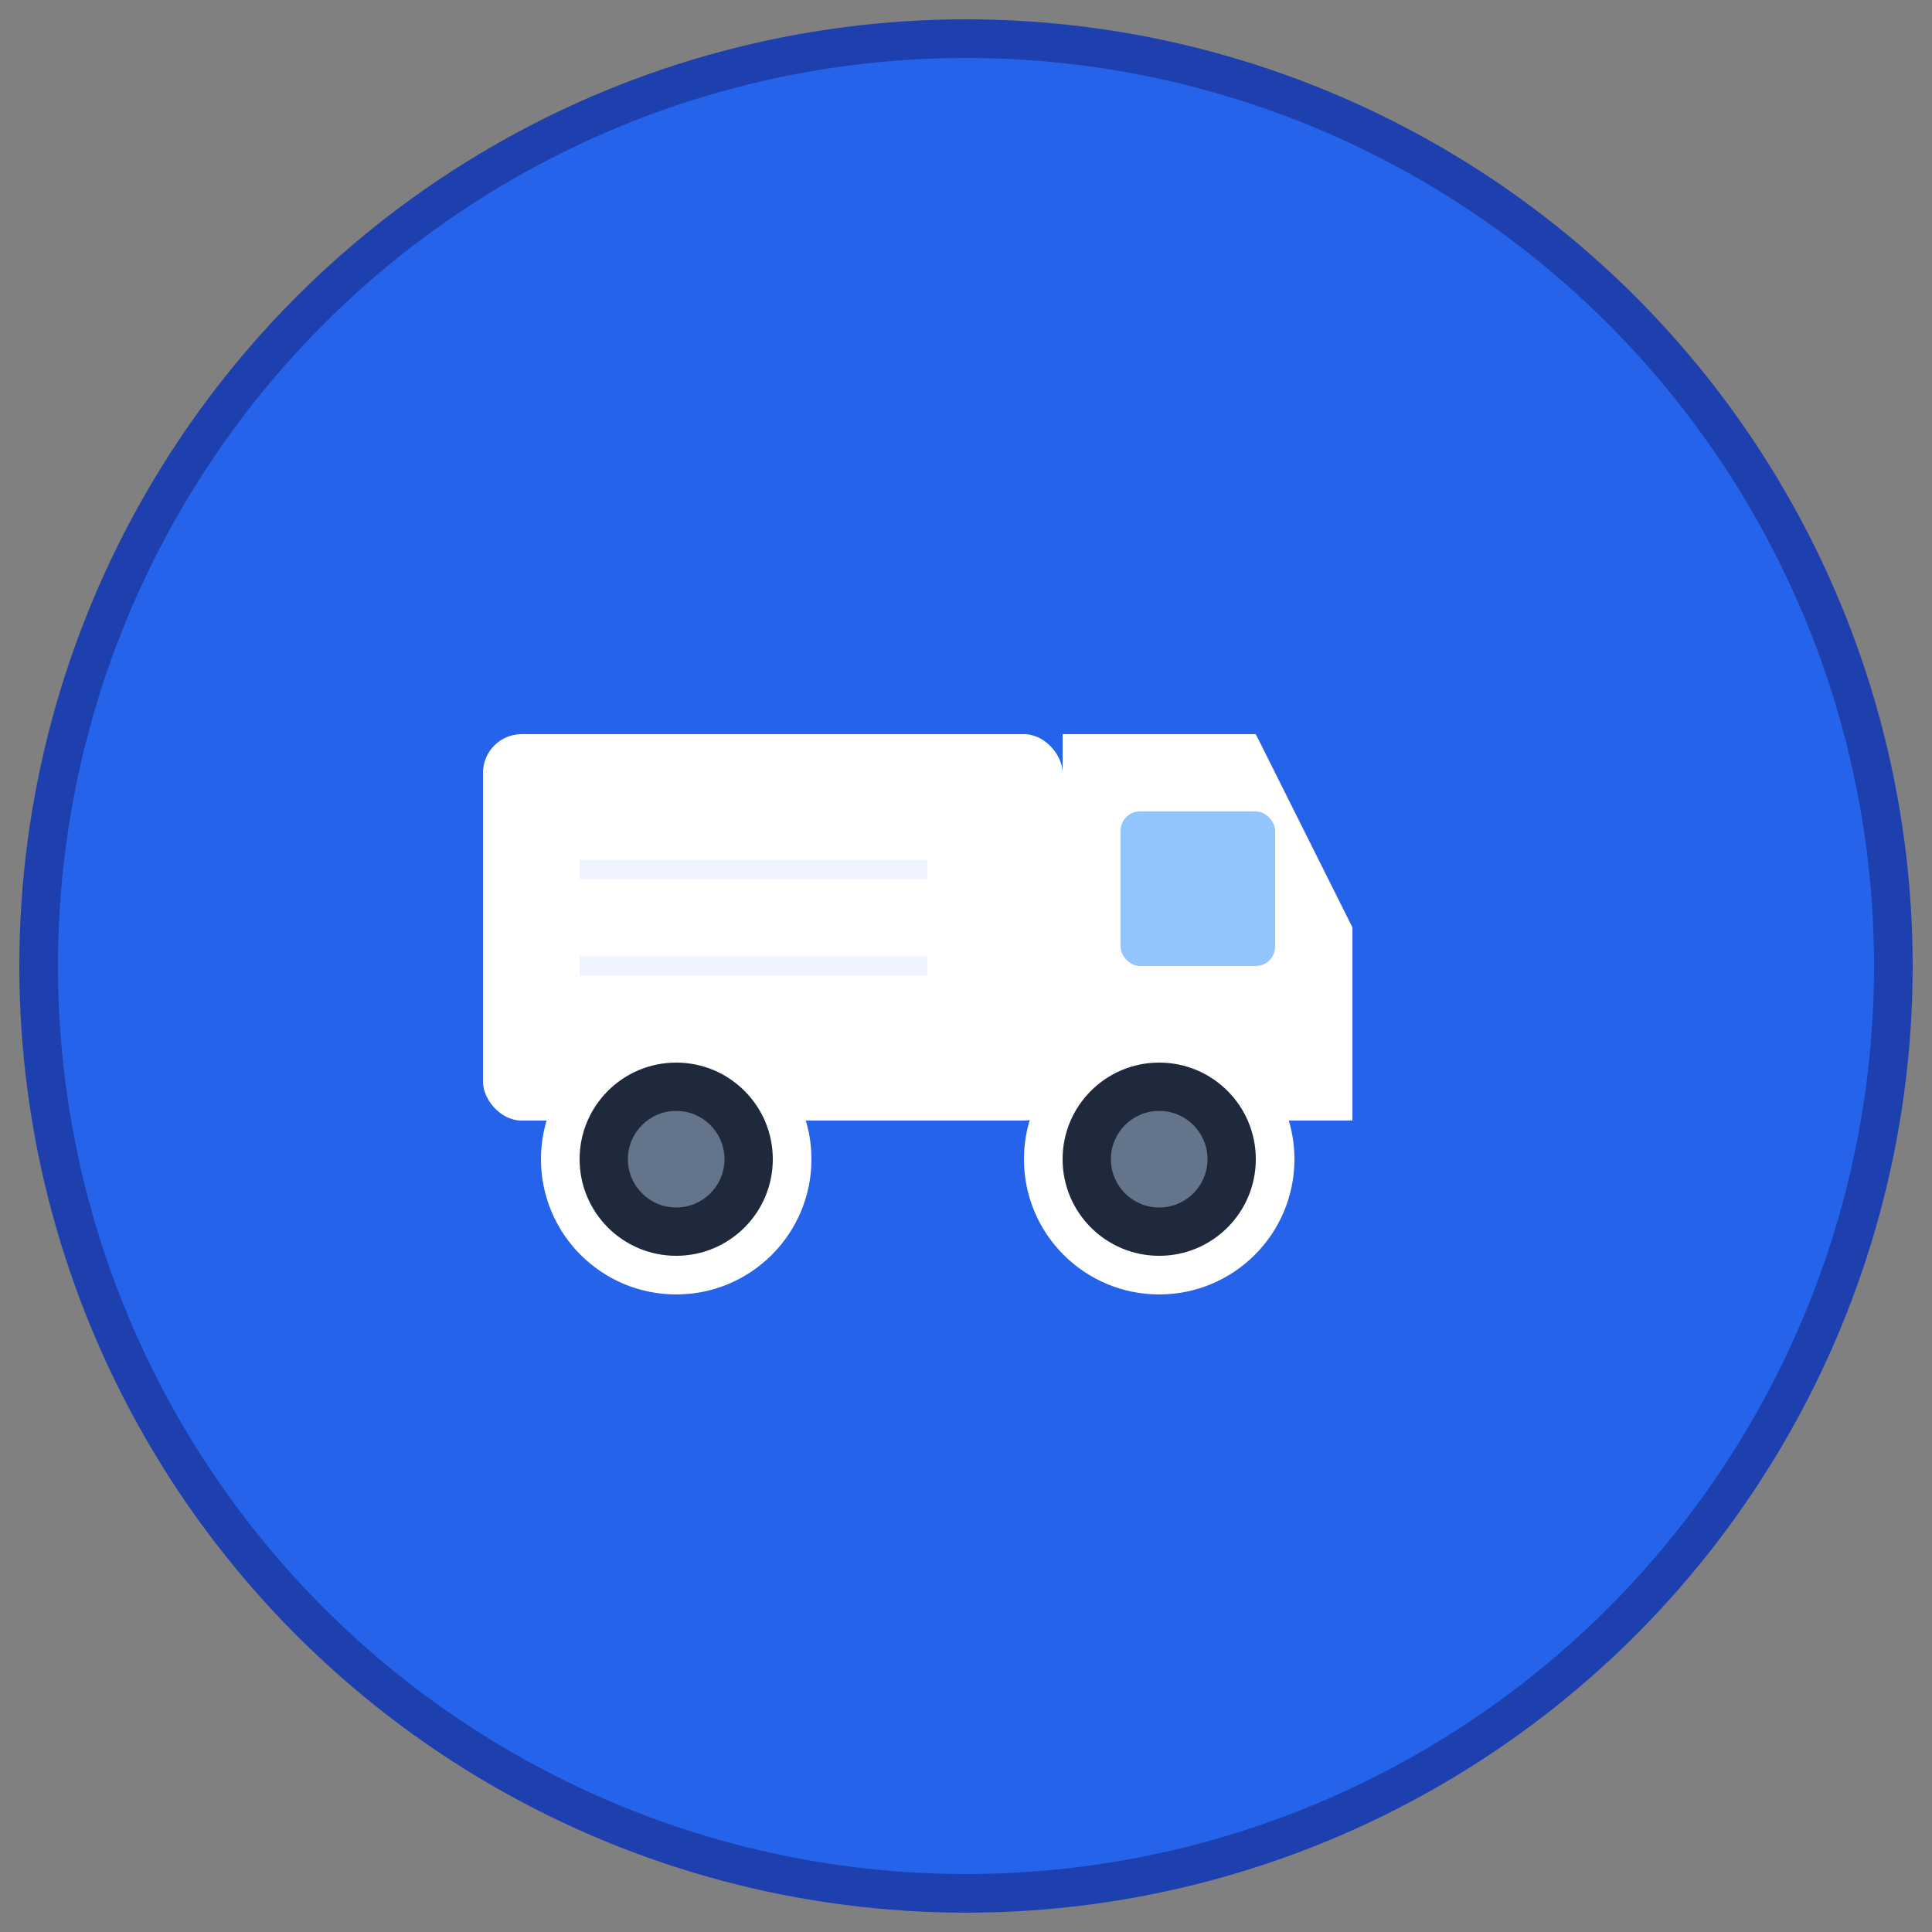 <svg xmlns="http://www.w3.org/2000/svg" viewBox="0 0 100 100">
  <rect x="0" y="0" width="100" height="100" fill="#808080" stroke="none"/>
  <!-- Background circle -->
  <circle cx="50" cy="50" r="48" fill="#2563eb" stroke="#1e40af" stroke-width="2"/>
  
  <!-- Truck body -->
  <g fill="#ffffff">
    <!-- Main cargo area -->
    <rect x="25" y="38" width="30" height="20" rx="2"/>
    
    <!-- Cabin -->
    <path d="M 55 38 L 65 38 L 70 48 L 70 58 L 55 58 Z"/>
    
    <!-- Windows -->
    <rect x="58" y="42" width="8" height="8" fill="#93c5fd" rx="1"/>
    
    <!-- Wheels -->
    <circle cx="35" cy="60" r="6" fill="#1e293b" stroke="#ffffff" stroke-width="2"/>
    <circle cx="60" cy="60" r="6" fill="#1e293b" stroke="#ffffff" stroke-width="2"/>
    
    <!-- Wheel centers -->
    <circle cx="35" cy="60" r="2.5" fill="#64748b"/>
    <circle cx="60" cy="60" r="2.5" fill="#64748b"/>
    
    <!-- Details -->
    <line x1="30" y1="45" x2="48" y2="45" stroke="#e0e7ff" stroke-width="1" opacity="0.5"/>
    <line x1="30" y1="50" x2="48" y2="50" stroke="#e0e7ff" stroke-width="1" opacity="0.5"/>
  </g>
</svg>

